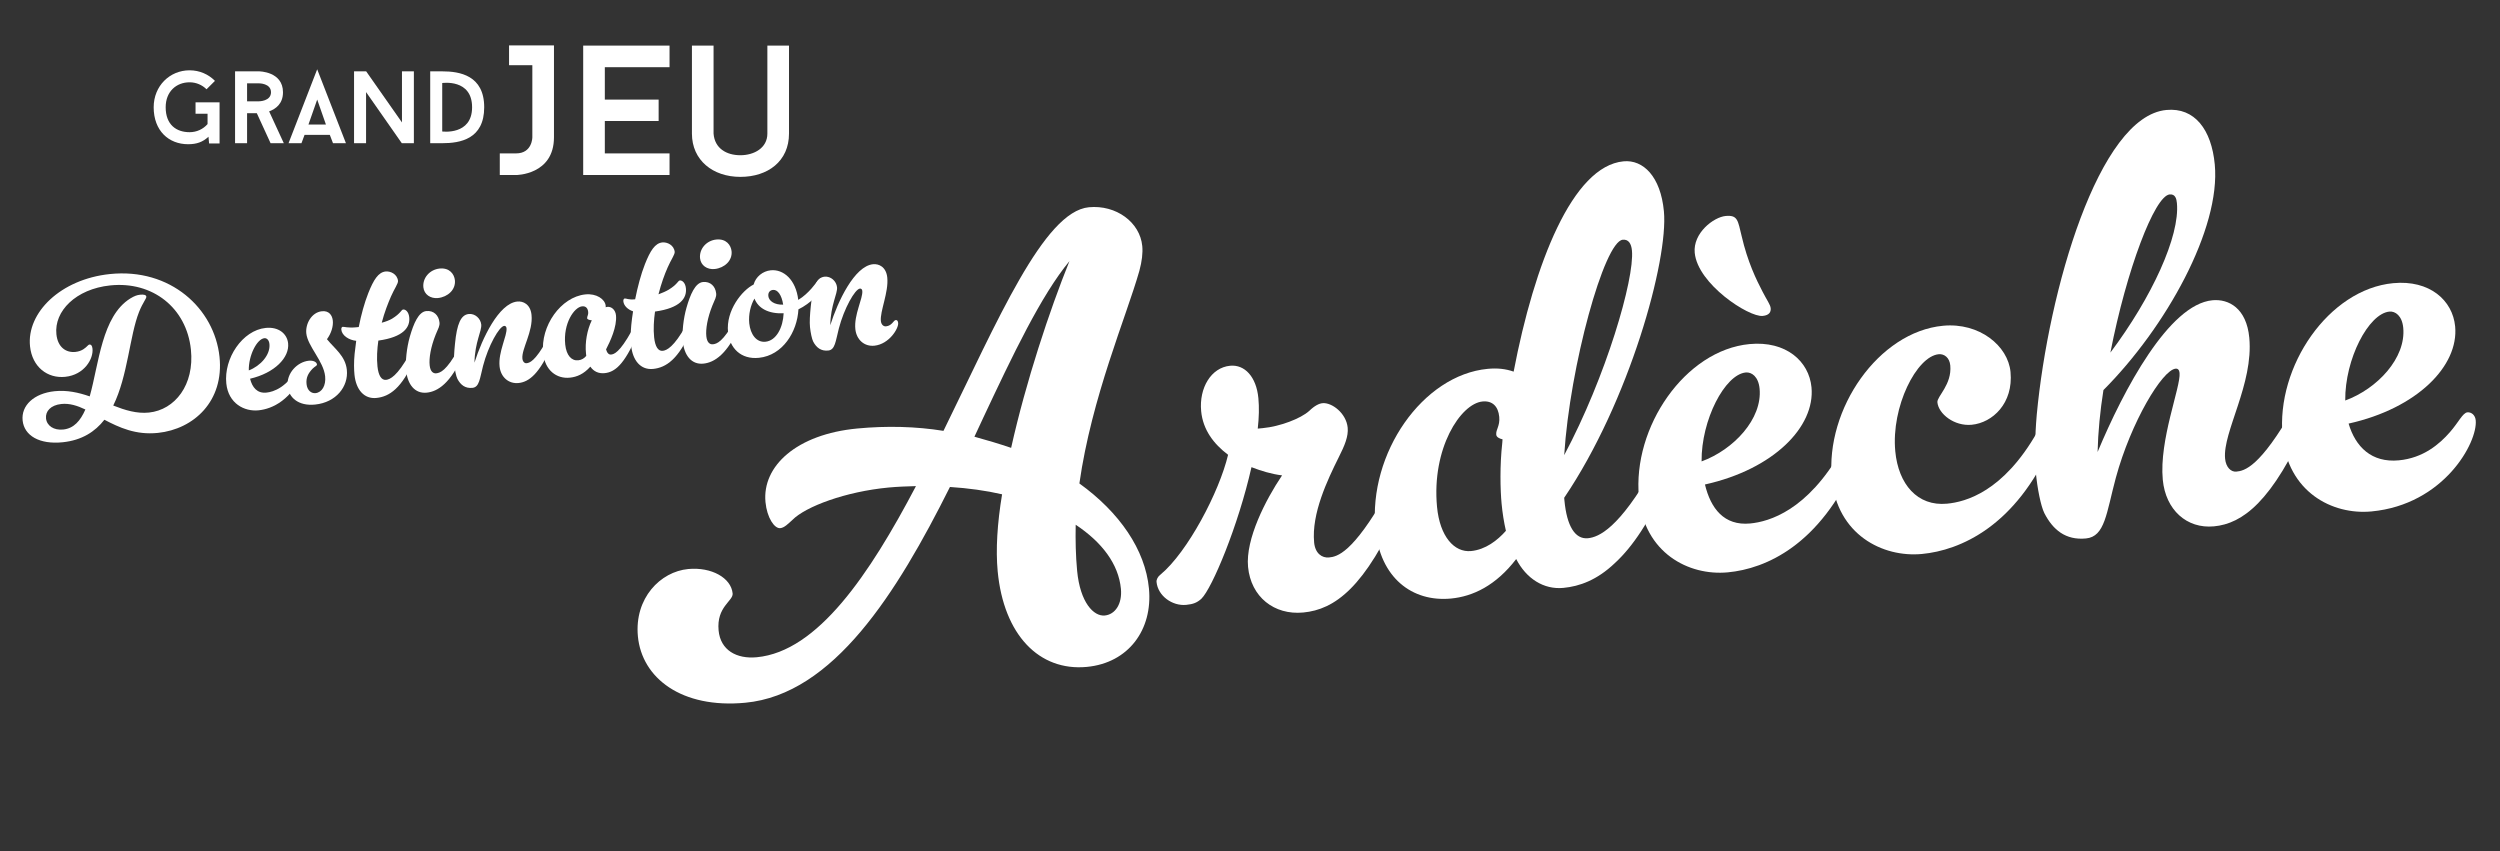 <?xml version="1.0" encoding="UTF-8"?> <svg xmlns="http://www.w3.org/2000/svg" id="Calque_2" data-name="Calque 2" viewBox="0 0 1554.46 529.29"><rect x="0" y="0" width="1554.46" height="529.29" fill="#333333" stroke="none"/><defs><style> .cls-1 { fill: #fff; } </style></defs><g id="Calque_1-2" data-name="Calque 1"><g><path class="cls-1" d="M98.17,269.17c-13.75,1.44-24.09-3.38-33.26-8.18-5.78,7.43-14.01,12.75-25.81,13.99-14.66,1.54-24.05-4.17-25.03-13.51-.98-9.34,7.02-16.87,19.86-18.22,7.65-.8,14.91.8,21.85,3.22,5.74-20.28,7.5-49.84,25.22-60.88,2.59-1.58,4.23-2.15,6.18-2.35,2.21-.23,3.69.14,3.8,1.18.14,1.3-2.12,3.5-4.51,9.52-5.91,14.92-6.97,39.82-16.06,58.22,7.39,2.9,14.71,5.15,22.23,4.36,16.09-1.69,28.37-17.14,26.06-39.2-2.72-25.95-23.88-42.61-50.22-39.85-21.28,2.23-34.92,15.99-33.41,30.39.84,8.04,5.94,11.58,11.9,10.95,4.15-.44,6.28-2.63,7.47-3.8.48-.44.71-.73,1.23-.78.91-.1,1.64.62,1.84,2.56.67,6.36-5.11,16.28-16.92,17.51-11.03,1.16-20.58-6.11-21.92-18.95-2.2-21.02,19.1-41.75,49.59-44.94,37.75-3.96,65.08,21.5,68.23,51.47,2.88,27.5-15.88,44.95-38.32,47.3ZM53.09,254.61c-4.97-2.36-9.86-3.95-14.92-3.42-6.75.71-10.01,4.59-9.55,9,.48,4.54,4.85,7.49,10.69,6.88,6.62-.69,10.71-5.45,13.78-12.46Z"></path><path class="cls-1" d="M186.01,227.56c.44-.83,1.17-1.3,1.82-1.37.91-.1,1.77.6,1.89,1.77.07.65,0,1.31-.42,2.27-7.89,18.54-19.91,23.99-28.47,24.89-8.82.93-18.8-4.19-20.11-16.65-1.65-15.7,10.04-33.06,24.44-34.57,8.17-.86,13.38,3.71,13.99,9.55.93,8.82-8.3,18.45-23.66,22.03,1.35,5.37,4.38,9.25,10.22,8.63,4.28-.45,12.8-3.05,20.3-16.56ZM154.69,230.32c7.19-2.72,13.54-9.68,12.84-16.43-.29-2.73-1.84-3.74-3.13-3.61-4.67.49-9.89,10.74-9.7,20.04Z"></path><path class="cls-1" d="M194.44,229.16c-2.96,3.06-4.24,5.82-3.83,9.71.42,4.02,3.1,5.84,5.57,5.58,4.02-.42,6.58-4.76,5.99-10.47-.99-9.47-10.88-18.66-11.72-26.71-.61-5.84,3.22-13.06,9.71-13.74,4.41-.46,6.42,2.47,6.78,5.85.37,3.5-1,7.98-3.64,11.53,4.67,5.81,11.45,10.34,12.36,19.03,1.1,10.51-6.79,20.26-19.64,21.6-10.77,1.13-16.49-4.7-17.17-11.18-.88-8.43,6.13-15.33,13.14-16.07,2.59-.27,4.92.66,5.1,2.35.08.78-1.32,1.19-2.62,2.5ZM243.12,184.32c-1.8,4.12-4.08,9.87-5.76,16.34,2.55-.66,4.82-1.56,6.43-2.51,5.42-3.32,5.71-5.58,6.88-5.71,1.43-.15,3.42,1.35,3.79,4.85.64,6.1-3.43,12.3-19.21,14.48-.75,5.33-1.09,10.87-.55,16.06.6,5.71,2.48,8.66,5.34,8.36,2.46-.26,6.97-2.31,14.47-15.82.44-.83,1.18-1.3,1.82-1.37.91-.1,1.77.6,1.89,1.77.08.78-.11,1.45-.42,2.27-7.89,18.54-15.76,23.56-23.68,24.39-7.78.82-12.75-5.22-13.7-14.3-.33-3.11-.45-8.08.07-13.12l.99-8.1c-4.51-.45-8.87-3.27-9.25-6.9-.1-.91.21-1.73.86-1.8.91-.1,3.24.84,8.68.27l1.3-.14c1.44-7.5,3.54-15.06,5.92-21.08,3.32-8.35,6.25-12.99,10.79-13.46,2.98-.31,7.25,1.6,7.7,5.88.16,1.56-2.47,5.24-4.37,9.64Z"></path><path class="cls-1" d="M273.27,200.43c.25,2.34-.79,3.75-2.35,7.59-3.12,7.8-4.23,14.74-3.76,19.15.41,3.89,2.24,5.14,4.06,4.95,2.47-.26,6.28-1.45,13.78-14.96.44-.83,1.17-1.3,1.82-1.37.91-.1,1.77.6,1.89,1.77.07.65,0,1.31-.42,2.27-7.89,18.54-16.15,23.6-22.9,24.31-7.65.8-11.98-5.43-12.82-13.48-.63-5.97.32-14.46,2.23-21.22,2.4-8.38,5.46-15.52,10.25-16.03,4.67-.49,7.76,2.73,8.21,7.01ZM263.25,178.66c-.61-5.84,3.96-11.04,10.05-11.68,6.23-.65,9.16,3.5,9.55,7.26.61,5.84-4.42,10.43-10.51,11.07-4.67.49-8.63-2.24-9.09-6.65Z"></path><path class="cls-1" d="M295.04,225.43c4.73-14.92,15.03-36.73,26.58-37.94,3.63-.38,8.17,1.63,8.87,8.25,1.09,10.38-6.3,21.25-5.67,27.22.2,1.95,1.36,3,2.53,2.88,1.82-.19,5.28-.95,12.78-14.46.44-.83,1.18-1.3,1.82-1.37.91-.1,1.77.6,1.89,1.77.07.65,0,1.31-.42,2.27-7.89,18.54-14.59,23.43-20.95,24.1-6.1.64-11.13-3.55-11.84-10.3-.94-8.95,4.81-19.13,4.32-23.8-.1-.91-.68-1.5-1.46-1.42-3.11.33-9.86,12.31-13.13,24.86-2.05,7.95-2.29,13.22-6.57,13.67-4.54.48-7.41-1.85-9.37-5.57-.83-1.62-1.64-5.6-1.99-8.97-.33-3.11-.04-7.87.48-12.91,1.2-12.32,3.63-17.96,8.55-18.47,3.89-.41,7.37,2.77,7.77,6.53.42,4.02-3.97,10.91-4.21,23.66Z"></path><path class="cls-1" d="M367.06,227.98c-4.11,4.63-8.38,6.39-12.66,6.84-8.3.87-15.56-4.53-16.67-15.17-1.78-17,11.02-35,26.2-36.59,6.88-.72,12.24,2.91,12.68,7.06.05.52-.03.92-.03.92,0,0,.5-.18,1.02-.24,2.72-.29,5.06,1.96,5.4,5.2.75,7.14-3.66,16.39-6.17,21.24.63,2.3,1.79,3.35,3.09,3.22,1.82-.19,5.26-1.08,12.77-14.59.44-.83,1.17-1.3,1.82-1.37.91-.1,1.77.6,1.89,1.77.07.65,0,1.31-.42,2.27-7.89,18.54-13.87,22.83-19.97,23.47-3.89.41-6.94-1.11-8.95-4.05ZM364.52,221.29l-.16-1.56c-.71-6.75.7-14.63,3.61-20.58-1.45-.11-2.81-.49-2.89-1.27-.12-1.17.85-1.92.63-4-.25-2.33-1.56-3.64-3.77-3.41-4.93.52-11.86,10.69-10.49,23.79.71,6.75,3.96,10.21,8.11,9.77,2.21-.23,3.8-1.32,4.96-2.75Z"></path><path class="cls-1" d="M415.15,166.27c-1.91,4.27-4.05,10.13-5.72,16.73,2.4-.91,4.53-1.79,6.39-2.9,5.42-3.32,5.71-5.58,6.88-5.71,1.43-.15,3.42,1.35,3.79,4.85.64,6.1-3.43,12.3-19.21,14.48-.75,5.33-1.09,10.87-.55,16.06.6,5.71,2.48,8.66,5.34,8.36,2.46-.26,6.97-2.31,14.47-15.82.44-.83,1.18-1.3,1.82-1.37.91-.1,1.77.6,1.89,1.77.07.65,0,1.31-.42,2.27-7.89,18.54-15.76,23.56-23.67,24.39-7.78.82-12.75-5.22-13.7-14.3-.33-3.11-.45-8.08.07-13.12.26-2.52.61-5.44,1.09-8.38-3.26-1.1-5.74-3.46-6.03-6.19-.1-.91.21-1.73.86-1.8.91-.1,2.46.92,6.22.53l.26-.03c1.55-7.77,3.61-15.59,6.1-21.89,3.32-8.35,6.25-12.99,10.79-13.46,2.98-.31,7.25,1.6,7.7,5.88.16,1.56-2.47,5.24-4.37,9.64Z"></path><path class="cls-1" d="M445.3,182.39c.25,2.34-.79,3.75-2.35,7.59-3.12,7.8-4.23,14.74-3.76,19.15.41,3.89,2.24,5.14,4.06,4.95,2.47-.26,6.28-1.45,13.78-14.96.44-.83,1.17-1.3,1.82-1.37.91-.1,1.77.6,1.89,1.77.07.65,0,1.31-.42,2.27-7.89,18.54-16.15,23.6-22.9,24.3-7.65.8-11.98-5.43-12.82-13.48-.63-5.97.32-14.46,2.23-21.22,2.4-8.38,5.45-15.52,10.25-16.03,4.67-.49,7.76,2.73,8.21,7.01ZM435.28,160.62c-.61-5.84,3.96-11.04,10.05-11.68,6.23-.65,9.16,3.5,9.55,7.26.61,5.84-4.42,10.43-10.51,11.07-4.67.49-8.63-2.24-9.09-6.65Z"></path><path class="cls-1" d="M496.45,192.37c-.75,14.11-9.86,28.58-24.52,30.11-11.29,1.18-18.21-6.09-19.25-15.95-1.42-13.49,8.8-26.11,15.91-29.61,1.33-4.86,5.68-8.33,10.61-8.85,7.91-.83,15.7,5.83,17.14,18.4,6.67-3.98,11.07-10.73,12.36-12.18.83-.87,1.32-1.19,1.97-1.26,1.17-.12,2.33.94,2.49,2.49.07.65-.21,1.73-.55,2.29-2.08,3.89-8.57,10.87-16.18,14.55ZM487.26,194.78c-9.4.46-15.8-3.07-18.14-9.12-2.34,3.92-3.82,9.84-3.24,15.42.71,6.75,4.41,12,10.12,11.4,6.75-.71,10.87-8.88,11.26-17.71ZM486.96,189.43c-.9-6.07-3.49-9.47-6.34-9.17-1.69.18-3.13,1.38-2.88,3.84.31,2.98,3.73,5.51,9.22,5.33Z"></path><path class="cls-1" d="M516.24,202.23c4.73-14.92,15.03-36.73,26.58-37.94,3.63-.38,8.17,1.63,8.87,8.25.95,9.08-4.61,21.08-3.98,27.04.25,2.33,1.68,3.5,3.23,3.33,3.76-.39,4.59-3.76,6.02-3.91.91-.1,1.38.64,1.5,1.81.35,3.37-5.57,13.18-14.78,14.14-6.1.64-11.13-3.55-11.84-10.3-.94-8.95,4.81-19.13,4.32-23.8-.1-.91-.68-1.5-1.46-1.42-3.11.33-9.86,12.31-13.13,24.86-2.05,7.95-2.29,13.22-6.57,13.67-4.54.48-7.41-1.85-9.37-5.57-.83-1.62-1.64-5.6-1.99-8.97-.33-3.11-.04-7.87.48-12.91,1.2-12.32,3.63-17.96,8.56-18.47,3.89-.41,7.37,2.77,7.77,6.53.42,4.02-3.97,10.91-4.21,23.66Z"></path></g><g><path class="cls-1" d="M671.15,300.61c24.96,17.99,40.97,41.19,43.25,65.33,2.42,25.58-12.71,46.27-38.64,48.73-29.54,2.79-51.67-19.83-55.42-59.45-1.26-13.33-.27-29.78,2.74-47.87-10.03-2.32-21.08-3.82-32.42-4.56-33.01,66-72.48,128.98-127.24,134.16-39.63,3.75-64.33-15.36-66.79-41.29-2.25-23.78,14.01-40.22,31.3-41.85,14.41-1.36,26.69,5.47,27.61,15.2.44,4.68-10.12,8.23-8.73,23,1.16,12.25,11.14,17.84,23.75,16.65,37.83-3.58,70.02-51.33,98.97-106.41-5.44.15-11.23.34-17,.88-26.66,2.52-51.59,11.79-59.88,20.2-2.68,2.43-4.99,4.83-7.52,5.07-3.6.34-8.25-6.49-9.17-16.22-2.11-22.33,19.27-42.17,57.1-45.75,18.37-1.74,36.59-1.28,53.57,1.47,33.52-68.23,62.33-136.38,90.43-139.04,16.93-1.6,31.78,9.35,33.18,24.12.41,4.32-.19,9.47-1.81,15.44-8.18,28.76-29.65,78.41-37.29,132.19ZM611.02,260.51l-5.14,11.03c7.84,2.17,15.31,4.37,22.83,6.93,9.19-41.21,23.9-85.5,36.26-116.11-17.61,21.29-35.2,58.21-53.96,98.15ZM668.85,326.27c-.19,9.47,0,19.26.89,28.63,1.88,19.81,10.33,28.46,17.17,27.81,6.48-.61,10.95-7.21,10.06-16.58-1.47-15.49-11.84-29.05-28.12-39.86Z"></path><path class="cls-1" d="M763.6,282.78c-9-6.78-15.65-15.6-16.74-27.13-1.36-14.41,6.16-27.11,18.04-28.24,9.01-.85,16.27,6.82,17.54,20.15.54,5.76.4,11.96-.39,18.94l3.24-.31c10.45-.99,23.44-5.85,28.79-10.72,3.33-3.22,6.11-4.58,8.27-4.78,5.76-.55,14.76,6.24,15.62,15.24.51,5.4-1.86,11.08-5.53,18.33-7.02,14.11-17.04,35.05-15.33,53.06.65,6.84,4.92,9.71,9.24,9.3,5.04-.48,14.67-2.48,35.86-39.74,1.24-2.3,3.29-3.58,5.1-3.75,2.52-.24,4.89,1.72,5.19,4.96.17,1.8-.02,3.63-1.22,6.29-22.42,51.19-41.5,64.63-60.95,66.47-18.01,1.71-32.53-9.64-34.31-28.38-1.64-17.29,10.95-41.74,21.15-56.88-6.62-.83-12.98-2.77-19.02-5.11-8.19,36.39-24.49,75.37-31.15,81.82-2.68,2.43-5.13,3.39-9.45,3.8-8.65.82-17.61-5.6-18.43-14.25-.14-1.44.77-3.34,2.47-4.59,16.85-13.95,36.57-51.44,42.02-74.49Z"></path><path class="cls-1" d="M941.16,231.08c12.89-67.37,36.61-127.77,68.32-130.77,12.25-1.16,23.07,9.45,25.11,31.06,2.86,30.26-21.51,118.34-62.01,178.15l.17,1.8c1.5,15.85,6.64,24.09,14.57,23.34,6.84-.65,19.4-6.2,40.59-43.46,1.24-2.3,3.3-3.58,5.1-3.75,2.52-.24,4.89,1.72,5.19,4.96.17,1.8-.02,3.64-1.22,6.29-11.04,25.4-21.9,41.33-32.93,51.46-11,10.49-21.9,14.43-31.98,15.38-12.25,1.16-23.08-5.81-29.32-17.94-12.62,16.46-26.88,23.26-40.57,24.56-24.14,2.28-44.11-12.91-46.97-43.17-4.47-47.19,29.46-95.84,69.81-99.65,6.12-.58,11.27.02,16.16,1.74ZM936.35,330.04c-1.23-5.33-2.14-11.07-2.68-16.83-.82-8.65-1.17-23.88.42-37.84-.07-.72.22-1.48.16-2.2-2.23-.52-3.77-1.46-3.91-2.9-.31-3.24,2.4-5.32,1.86-11.08-.61-6.48-4.23-10.14-10.35-9.56-13.69,1.3-31.77,29.18-28.33,65.56,1.74,18.37,10.69,28.43,21.13,27.44,9.01-.85,16.45-6.64,21.71-12.59ZM972.6,282.99c25.93-48.61,43.79-109.55,42.12-127.2-.41-4.32-2.12-7.07-5.72-6.73-11.53,1.09-32.9,78.71-36.4,133.93Z"></path><path class="cls-1" d="M1144.98,280.13c1.24-2.3,3.29-3.58,5.1-3.75,2.52-.24,4.89,1.72,5.19,4.96.17,1.8-.02,3.64-1.22,6.29-22.42,51.19-55.91,65.99-79.68,68.24-24.5,2.32-52.04-12.16-55.31-46.74-4.12-43.59,28.79-91.41,68.77-95.19,22.69-2.15,36.99,10.68,38.53,26.89,2.32,24.5-23.53,50.93-66.25,60.42,3.59,14.92,11.89,25.77,28.1,24.24,11.89-1.12,35.58-8.09,56.77-45.35ZM1073.02,134.29c7.57-.72,7.55,2.92,9.91,12.51,3.7,16.01,9.11,27.12,13.1,34.74,2.67,5.2,4.75,7.91,4.95,10.07.21,2.16-.67,4.43-4.99,4.83-8.65.82-40.4-19.8-42.24-39.26-1.16-12.25,11.71-22.19,19.28-22.9ZM1058.02,286.9c20.02-7.35,37.84-26.48,36.07-45.21-.72-7.57-4.99-10.43-8.59-10.09-12.97,1.23-27.74,29.52-27.48,55.3Z"></path><path class="cls-1" d="M1266.73,268.61c1.24-2.3,3.3-3.58,5.1-3.75,2.52-.24,4.89,1.72,5.19,4.96.17,1.8-.02,3.63-1.22,6.29-22.42,51.19-56.99,66.09-80.76,68.34-24.5,2.32-52.76-12.09-56.03-46.67-4.12-43.59,29.15-91.44,69.13-95.23,22.69-2.15,40.44,12.53,41.97,28.74,1.84,19.45-11.19,31.59-24.16,32.82-10.81,1.02-20.63-6.77-21.31-13.98-.34-3.6,9.13-11.04,8.01-22.93-.44-4.68-3.6-7.29-7.2-6.95-13.69,1.29-29.63,32.61-27,60.35,1.94,20.53,13.79,34.32,32.16,32.58,11.53-1.09,34.93-7.3,56.12-44.56Z"></path><path class="cls-1" d="M1347.01,68.38c17.65-1.67,28.05,12.25,30.1,33.86,3.78,39.99-30.39,101.37-69.23,140.3-2.05,12.92-3.34,26.12-3.63,38.51,16.3-38.98,44.38-91.79,71.4-94.35,10.09-.95,21.18,4.9,22.92,23.27,2.73,28.82-16.62,58.64-15.05,75.21.51,5.4,3.7,8.37,6.94,8.07,5.04-.48,14.67-2.48,35.86-39.74,1.24-2.3,3.29-3.58,5.1-3.75,2.52-.24,4.89,1.72,5.19,4.96.17,1.8-.02,3.64-1.22,6.3-22.42,51.19-41.14,64.59-58.79,66.26-16.93,1.6-30.05-10.24-31.82-28.97-2.35-24.86,11.25-57.77,10.44-66.41-.17-1.8-.99-2.81-2.43-2.68-8.29.78-27.76,33.16-37.2,67.85-5.91,22-6.71,36.62-18.6,37.74-12.61,1.19-20.5-5.33-25.84-15.73-2.25-4.51-4.38-15.58-5.27-24.94-.82-8.65-.67-22.47.55-36.4,7.25-77.01,38.43-185.37,80.58-189.36ZM1312.21,219.24c25.82-34.43,43.3-72.43,41.36-92.96-.24-2.52-.91-5.73-4.51-5.39-9.37.89-26.82,46.88-36.85,98.35Z"></path><path class="cls-1" d="M1419.27,271.26c-4.12-43.59,28.79-91.41,68.77-95.19,22.7-2.15,36.99,10.68,38.53,26.89,2.32,24.5-23.53,50.93-66.25,60.42,4.28,14.5,14.31,24.45,31.24,22.85,15.13-1.43,25.22-10.02,31.78-17.55,5.25-5.95,7.95-12.02,10.83-12.29,2.52-.24,4.89,1.72,5.19,4.96,1.29,13.69-19.76,52.39-64.79,56.65-24.5,2.32-52.04-12.16-55.31-46.74ZM1458.23,249.04c20.02-7.35,37.84-26.48,36.07-45.21-.72-7.57-4.99-10.43-8.59-10.09-12.97,1.23-27.74,29.52-27.48,55.3Z"></path></g><g><path class="cls-1" d="M136.52,63.63v25.59h-6.51l-.38-4.21c-3.64,3.38-7.4,4.66-12.7,4.66-12,0-21.38-8.36-21.38-22.98,0-13.28,10.02-22.98,22.34-22.98,6.19,0,11.74,2.49,15.76,6.57l-5.24,5.23c-2.68-2.68-6.44-4.34-10.53-4.34-8.23,0-14.87,5.74-14.87,15.51,0,10.91,6.64,15.51,14.87,15.51,4.47,0,8.42-1.91,11.17-5.04v-6.45h-7.47v-7.08h14.93Z"></path><path class="cls-1" d="M159.69,70.4h-6.06v18.64h-7.47v-44.68h14.87s14.93,0,14.93,13.02c0,7.21-4.6,10.4-8.62,11.87l9.13,19.79h-8.23l-8.55-18.64ZM153.63,62.99h7.4s7.47,0,7.47-5.62-7.47-5.55-7.47-5.55h-7.4v11.17Z"></path><path class="cls-1" d="M205.07,83.86h-15.7l-1.92,5.17h-8.04l17.81-45.95,17.87,45.95h-8.04l-1.98-5.17ZM191.8,77.42h10.85l-5.42-15.51-5.43,15.51Z"></path><path class="cls-1" d="M257.35,89.03h-7.53l-22.21-31.78v31.78h-7.47v-44.68h7.53l22.27,31.78v-31.78h7.4v44.68Z"></path><path class="cls-1" d="M274.97,44.36c10.85,0,26.1,2.49,26.1,22.34s-15,22.34-26.1,22.34h-7.47v-44.68h7.47ZM293.54,66.69c0-17.87-18.57-15.06-18.57-15.06v30.12s18.57,2.55,18.57-15.06Z"></path><g><path class="cls-1" d="M344.45,28.23v57.14c0,23.46-23.57,23.46-23.57,23.46h-10.12v-13.45h10.12c10.12,0,10.12-10,10.12-10v-44.84h-14.48v-12.3h27.94Z"></path><path class="cls-1" d="M376.07,41.79v20.12h33.46v13.34h-33.46v20.12h40.24v13.45h-53.69V28.34h53.69v13.45h-40.24Z"></path><path class="cls-1" d="M430.23,83.07V28.34h13.45v54.73c.69,9.31,8.16,13.45,16.67,13.45s16.79-4.48,16.79-13.45V28.34h13.45v54.73c0,17.13-13.11,26.91-30.24,26.91s-30.12-10.35-30.12-26.91Z"></path></g></g></g></svg> 
